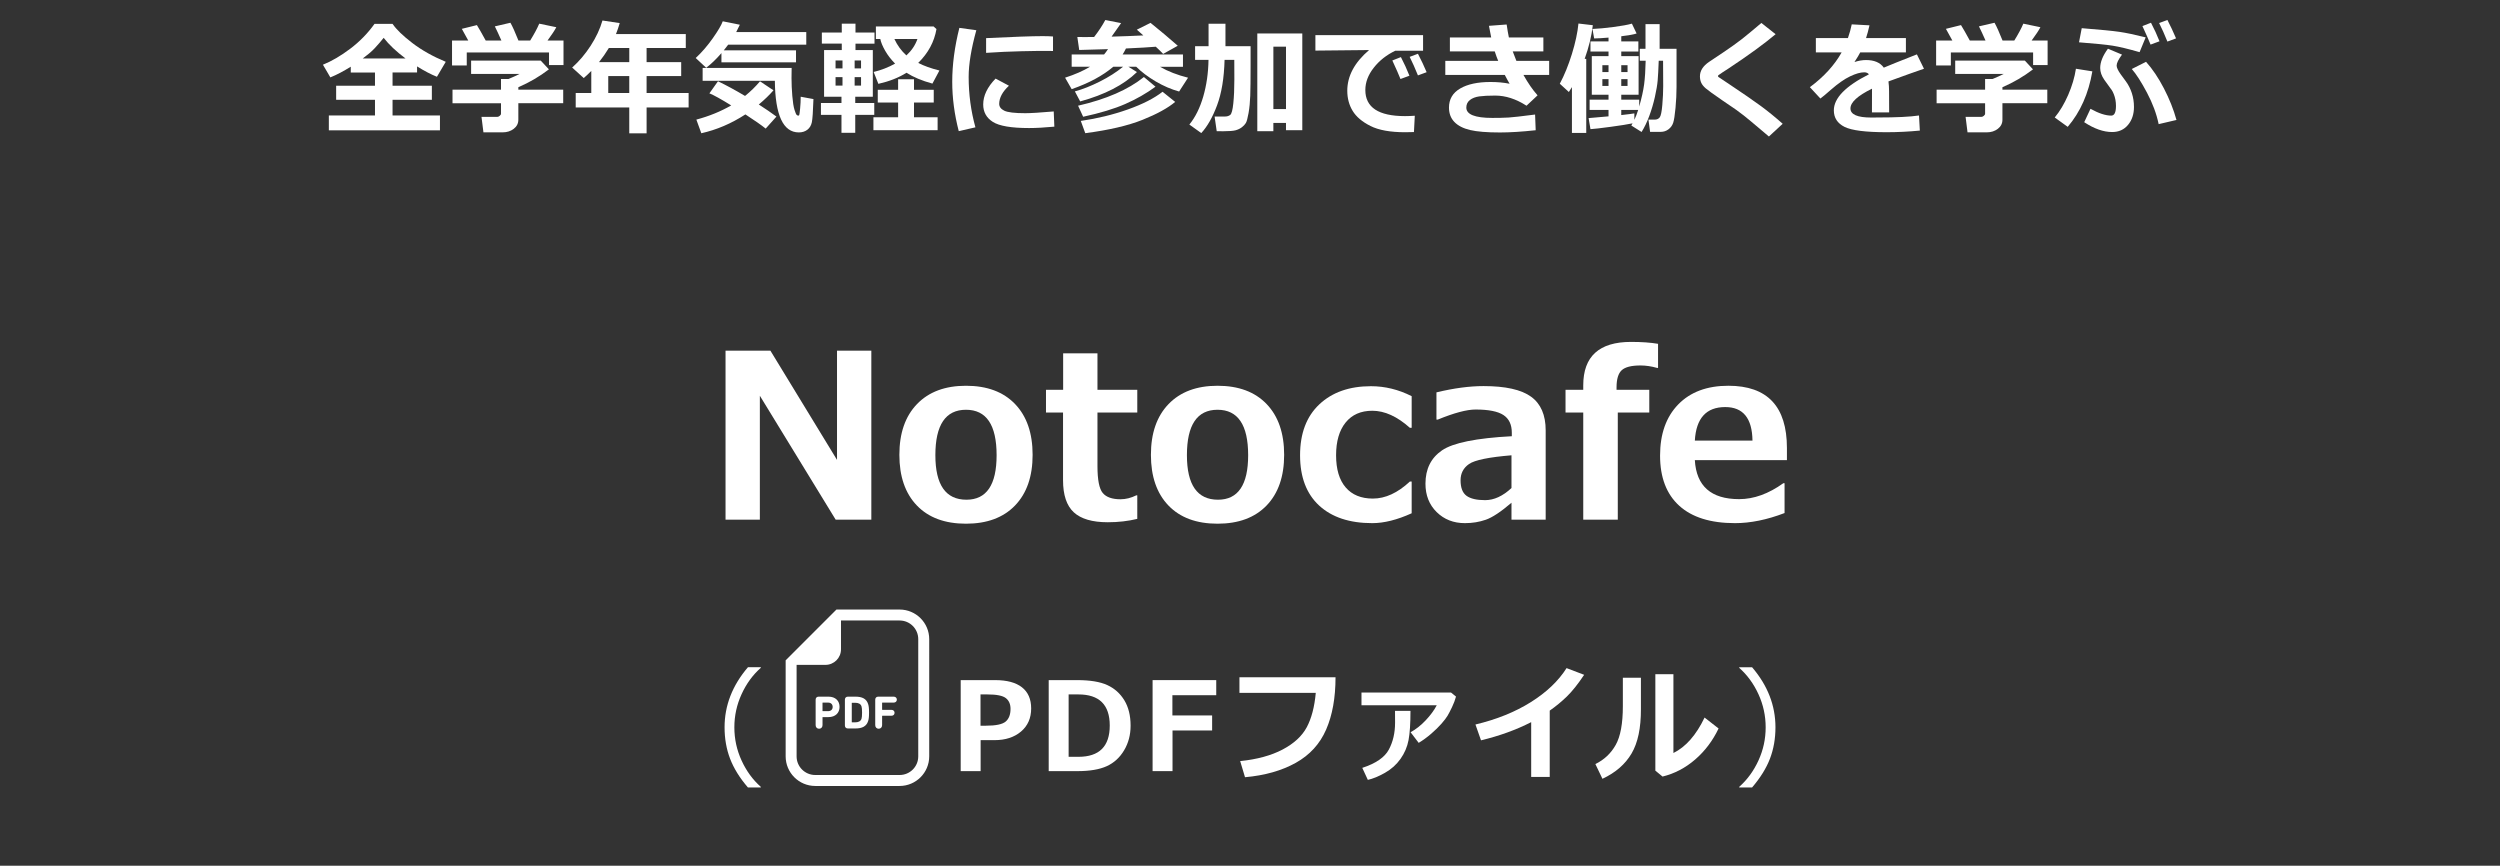 <?xml version="1.0" encoding="utf-8"?>
<!-- Generator: Adobe Illustrator 12.0.0, SVG Export Plug-In . SVG Version: 6.00 Build 51448)  -->
<!DOCTYPE svg PUBLIC "-//W3C//DTD SVG 1.1//EN" "http://www.w3.org/Graphics/SVG/1.1/DTD/svg11.dtd">
<svg  version="1.1" xmlns="http://www.w3.org/2000/svg" xmlns:xlink="http://www.w3.org/1999/xlink" width="283" height="98" viewBox="0 0 283 98"
	 overflow="visible" enable-background="new 0 0 283 98" xml:space="preserve">
<rect x="0" y="0" width="283" height="98" fill="#333333" stroke="none"/>
<g id="bg-transparent">
	<rect fill="none" width="283" height="98"/>
</g>
<g id="bn-notocafe-ol">
	<g>
		<path fill="#FFFFFF" d="M49.803,14.756H37.225v-1.682h5.223v-1.777h-4.396V9.704h4.396V8.207h-2.741V7.551
			c-0.83,0.52-1.6,0.923-2.311,1.21l-0.841-1.436c0.998-0.401,2.031-1.006,3.1-1.815c1.069-0.809,1.981-1.744,2.738-2.806h2.044
			c0.433,0.634,1.18,1.355,2.242,2.167c1.062,0.812,2.322,1.52,3.78,2.126l-0.998,1.695c-0.684-0.273-1.434-0.665-2.249-1.176v0.69
			h-2.775v1.497h4.45v1.593h-4.45v1.777h5.366V14.756z M41.06,6.621h4.847c-1.058-0.793-1.882-1.572-2.475-2.338
			c-0.119,0.155-0.273,0.342-0.465,0.561S42.59,5.27,42.41,5.466s-0.396,0.396-0.646,0.602C41.513,6.272,41.278,6.457,41.06,6.621z"
			/>
		<path fill="#FFFFFF" d="M53.986,2.841c0.246,0.396,0.579,0.979,0.998,1.75h1.777c-0.301-0.684-0.549-1.219-0.745-1.606l1.764-0.41
			c0.228,0.396,0.531,1.068,0.909,2.017h1.326c0.46-0.743,0.802-1.381,1.025-1.914l1.935,0.403c-0.178,0.347-0.511,0.85-0.998,1.511
			h1.812v2.775h-1.641V5.938h-9.311v1.47H51.17V4.591h1.839c-0.301-0.565-0.545-1.007-0.731-1.326L53.986,2.841z M58.676,13.553
			c0,0.419-0.173,0.762-0.52,1.029c-0.347,0.266-0.761,0.399-1.244,0.399h-2.188l-0.219-1.75h1.791c0.086,0,0.178-0.04,0.273-0.12
			c0.096-0.079,0.144-0.16,0.144-0.242v-1.183h-5.489v-1.538h5.489V8.945h0.834c0.474-0.191,0.897-0.383,1.271-0.574H53.33V6.86
			h7.882l0.923,0.991c-1.044,0.802-2.197,1.477-3.459,2.023v0.273h5.079v1.538h-5.079V13.553z"/>
		<path fill="#FFFFFF" d="M77.953,12.165h-4.758v2.926h-1.962v-2.926H65.17v-1.634h1.764V8.029
			c-0.269,0.278-0.554,0.547-0.854,0.807l-1.313-1.189c0.779-0.692,1.478-1.516,2.095-2.468s1.063-1.905,1.336-2.857l1.955,0.294
			c-0.137,0.465-0.278,0.877-0.424,1.237h7.902v1.579h-4.437v1.6h3.917V8.61h-3.917v1.921h4.758V12.165z M68.923,5.432
			c-0.342,0.565-0.713,1.099-1.114,1.6h3.425v-1.6H68.923z M68.854,10.531h2.379V8.61h-2.379V10.531z"/>
		<path fill="#FFFFFF" d="M83.75,2.8c-0.146,0.314-0.283,0.59-0.41,0.827h7.93v1.429h-8.839c-0.178,0.237-0.344,0.451-0.499,0.643
			h8.176v1.36h-8.442V6.013c-0.583,0.675-1.158,1.229-1.723,1.661l-1.189-1.107c0.684-0.634,1.326-1.376,1.928-2.229
			s0.979-1.495,1.135-1.928L83.75,2.8z M87.558,10.224c-0.47,0.538-1.023,1.073-1.661,1.606c0.756,0.487,1.422,0.943,1.996,1.367
			l-1.217,1.36c-0.488-0.392-1.253-0.928-2.297-1.606c-1.591,1.034-3.254,1.745-4.99,2.133l-0.561-1.545
			c1.436-0.383,2.75-0.918,3.944-1.606c-1.148-0.711-1.971-1.167-2.468-1.367l0.971-1.367c0.93,0.446,1.95,1,3.063,1.661
			c0.629-0.506,1.194-1.058,1.695-1.654L87.558,10.224z M92.083,11.215c-0.046,1.399-0.107,2.277-0.185,2.635
			c-0.078,0.358-0.246,0.638-0.506,0.838s-0.581,0.301-0.964,0.301c-1.773,0-2.678-1.948-2.714-5.845h-8.176V7.688h10.076
			c-0.009,0.438-0.014,0.818-0.014,1.142c0,0.647,0.029,1.324,0.089,2.03c0.059,0.706,0.141,1.227,0.246,1.563
			c0.104,0.334,0.188,0.529,0.25,0.584s0.12,0.082,0.174,0.082c0.05,0,0.088-0.021,0.113-0.064c0.025-0.044,0.059-0.293,0.103-0.749
			s0.065-0.897,0.065-1.326L92.083,11.215z"/>
		<path fill="#FFFFFF" d="M98.967,13.006h-2.153v2.03h-1.559v-2.03h-2.324v-1.347h2.324v-0.711h-1.969V5.671h2.003V4.939h-2.256
			V3.682h2.256V2.677h1.552v1.005h2.153v1.258h-2.153v0.731h1.962v5.277h-1.989v0.711h2.153V13.006z M95.371,6.847h-0.786v0.896
			h0.786V6.847z M94.585,8.733V9.69h0.786V8.733H94.585z M97.47,7.742V6.847h-0.725v0.896H97.47z M97.47,9.69V8.733h-0.725V9.69
			H97.47z M106.138,14.742h-7.267v-1.47h2.796v-1.668h-2.304v-1.442h2.304V8.973h1.798v1.189h2.235v1.442h-2.235v1.668h2.673V14.742
			z M106.008,3.292c-0.246,1.44-0.935,2.716-2.064,3.828c0.643,0.337,1.442,0.624,2.399,0.861l-0.793,1.483
			c-1.194-0.328-2.172-0.738-2.933-1.23c-0.88,0.556-1.941,0.976-3.186,1.258l-0.533-1.347c0.843-0.2,1.652-0.515,2.427-0.943
			c-0.46-0.465-0.836-0.952-1.128-1.463c-0.292-0.511-0.474-0.952-0.547-1.326h-0.499V2.998h6.535L106.008,3.292z M102.604,6.272
			c0.588-0.538,1.005-1.157,1.251-1.859h-2.611C101.576,5.133,102.029,5.753,102.604,6.272z"/>
		<path fill="#FFFFFF" d="M110.52,3.421c-0.579,2.092-0.868,3.854-0.868,5.284c0,1.964,0.255,3.867,0.766,5.708l-1.887,0.431
			c-0.492-1.9-0.738-3.762-0.738-5.585c0-1.933,0.269-3.967,0.807-6.104L110.52,3.421z M119.352,14.338
			c-1.117,0.104-2.071,0.157-2.864,0.157c-2.001,0-3.366-0.231-4.095-0.694c-0.729-0.462-1.094-1.122-1.094-1.979
			c0-0.989,0.467-1.964,1.401-2.926l1.511,0.807c-0.734,0.684-1.101,1.369-1.101,2.058c0,0.323,0.191,0.58,0.574,0.769
			c0.383,0.189,1.176,0.284,2.379,0.284c0.61,0,1.684-0.066,3.22-0.198L119.352,14.338z M119.201,5.772l-0.574-0.007
			c-0.597-0.009-1.588,0.002-2.974,0.034c-1.386,0.032-2.728,0.094-4.026,0.185V4.316c3.081-0.15,5.213-0.226,6.398-0.226
			c0.474,0,0.866,0.014,1.176,0.041V5.772z"/>
		<path fill="#FFFFFF" d="M128.703,8.159c-1.5,1.454-3.642,2.562-6.426,3.322l-0.602-1.135c0.875-0.237,1.816-0.608,2.823-1.114
			c1.007-0.506,1.884-1.064,2.632-1.675h-1.107c-1.185,1.007-2.755,1.853-4.71,2.536l-0.745-1.299
			c1.103-0.355,2.044-0.768,2.823-1.237h-2.078V6.163h3.671c0.15-0.178,0.298-0.378,0.444-0.602l-3.261,0.096l-0.212-1.47
			c0.232,0.005,0.506,0.007,0.82,0.007c0.319,0,0.679-0.002,1.08-0.007c0.524-0.679,0.945-1.319,1.265-1.921l1.791,0.349
			c-0.242,0.351-0.602,0.861-1.08,1.531c1.308-0.036,2.506-0.082,3.596-0.137l-0.738-0.649l1.552-0.772
			c1.094,0.88,2.121,1.743,3.083,2.591l-1.654,0.923c-0.219-0.232-0.497-0.504-0.834-0.813c-0.734,0.063-1.859,0.13-3.377,0.198
			c-0.114,0.232-0.239,0.458-0.376,0.677h6.829v1.395h-2.604c0.916,0.524,1.976,0.937,3.179,1.237l-1.012,1.565
			c-0.898-0.251-1.778-0.63-2.642-1.138c-0.864-0.509-1.601-1.063-2.211-1.665h-0.882L128.703,8.159z M130.802,9.813
			c-1.03,0.757-2.168,1.408-3.415,1.955s-2.838,1.03-4.775,1.449l-0.574-1.251c3.194-0.733,5.678-1.816,7.451-3.247L130.802,9.813z
			 M133.03,11.536c-0.83,0.697-2.063,1.374-3.698,2.03c-1.636,0.656-3.796,1.16-6.48,1.511l-0.506-1.388
			c1.877-0.273,3.652-0.706,5.325-1.299c1.672-0.593,2.982-1.26,3.931-2.003L133.03,11.536z"/>
		<path fill="#FFFFFF" d="M138.622,6.778c-0.055,2.064-0.338,3.78-0.851,5.147s-1.109,2.413-1.788,3.138l-1.347-0.964
			c0.674-0.825,1.198-1.881,1.572-3.168c0.374-1.288,0.572-2.672,0.595-4.153h-1.518V5.233h1.524V2.69h1.914v2.543h2.844v2.174
			c0,1.572-0.013,2.716-0.038,3.432s-0.089,1.366-0.191,1.952c-0.103,0.585-0.205,0.963-0.308,1.135
			c-0.103,0.17-0.253,0.331-0.451,0.481s-0.432,0.263-0.701,0.339c-0.269,0.074-0.738,0.112-1.408,0.112
			c-0.214,0-0.46-0.002-0.738-0.007l-0.239-1.661h1.176c0.241,0,0.439-0.062,0.595-0.185c0.155-0.123,0.271-0.563,0.349-1.319
			c0.077-0.757,0.116-1.656,0.116-2.7l-0.007-2.208H138.622z M145.574,13.915h-1.429v0.937h-1.818V3.791h5.093v10.951h-1.846V13.915
			z M144.146,12.35h1.429V5.281h-1.429V12.35z"/>
		<path fill="#FFFFFF" d="M160.155,13.102l-0.096,1.846c-0.497,0.014-0.827,0.021-0.991,0.021c-1.682,0-2.992-0.235-3.931-0.708
			c-0.938-0.471-1.611-1.041-2.017-1.709c-0.406-0.667-0.608-1.427-0.608-2.279c0-1.668,0.822-3.204,2.468-4.607l-6.077,0.062v-1.75
			h12.188v1.764h-3.138c-0.989,0.47-1.803,1.109-2.44,1.921c-0.639,0.812-0.957,1.654-0.957,2.529c0,1.969,1.497,2.953,4.491,2.953
			C159.395,13.143,159.764,13.129,160.155,13.102z M159.547,8.569l-1.012,0.376c-0.188-0.474-0.494-1.174-0.923-2.099l0.971-0.383
			C158.938,7.143,159.26,7.845,159.547,8.569z M161.495,8.173l-0.984,0.362c-0.319-0.793-0.632-1.492-0.937-2.099l0.937-0.349
			C160.885,6.804,161.213,7.498,161.495,8.173z"/>
		<path fill="#FFFFFF" d="M174.053,10.791l-1.251,1.176c-1.189-0.766-2.37-1.148-3.541-1.148c-0.766,0-1.367,0.031-1.805,0.092
			c-0.438,0.063-0.792,0.199-1.063,0.41c-0.271,0.213-0.406,0.498-0.406,0.858c0,0.779,0.982,1.169,2.946,1.169l0.725-0.007h0.15
			c0.228,0,0.555-0.013,0.981-0.038c0.426-0.024,1.42-0.138,2.983-0.338l0.068,1.777c-1.563,0.169-2.915,0.253-4.054,0.253
			c-1.468,0-2.591-0.093-3.37-0.276c-0.779-0.186-1.373-0.489-1.78-0.913c-0.408-0.424-0.612-0.966-0.612-1.627
			c0-0.948,0.421-1.668,1.265-2.16c0.843-0.492,1.986-0.738,3.432-0.738c0.783,0,1.506,0.066,2.167,0.198
			c-0.15-0.251-0.333-0.583-0.547-0.998h-6.733V6.888h5.988c-0.119-0.273-0.248-0.629-0.39-1.066h-5.079V4.242h4.676
			c-0.073-0.364-0.157-0.805-0.253-1.319l2.003-0.15c0.086,0.597,0.171,1.087,0.253,1.47h3.903v1.579h-3.466
			c0.087,0.241,0.224,0.597,0.41,1.066h3.712V8.48h-2.912C172.973,9.41,173.506,10.181,174.053,10.791z"/>
		<path fill="#FFFFFF" d="M179.563,15.05h-1.62V9.861c-0.101,0.173-0.217,0.357-0.349,0.554l-1.025-0.937
			c0.52-0.971,0.977-2.093,1.371-3.367c0.394-1.273,0.641-2.423,0.741-3.448l1.627,0.191c-0.137,1.203-0.444,2.473-0.923,3.808
			h0.178V15.05z M184.806,13.963c-0.52,0.109-1.345,0.24-2.475,0.393c-1.13,0.153-1.894,0.241-2.29,0.264l-0.212-1.251
			c0.401-0.027,1.153-0.094,2.256-0.198v-0.725h-2.14v-1.162h2.14v-0.561h-1.894V6.354h1.894v-0.52h-2.044V4.687h2.044V4.256
			c-0.679,0.06-1.222,0.091-1.627,0.096l-0.191-1.073c0.665-0.027,1.458-0.102,2.379-0.222c0.921-0.121,1.615-0.248,2.085-0.38
			l0.533,1.114c-0.297,0.104-0.875,0.21-1.736,0.314v0.581h1.935v1.148h-1.935v0.52h1.962v4.368h-1.962v0.561h2.03v0.779
			c0.278-0.971,0.464-1.81,0.558-2.516c0.093-0.706,0.15-1.598,0.174-2.673h-0.663V5.527h0.643V2.731h1.6v2.796h1.914v4.3
			c0,0.771-0.039,1.567-0.116,2.393c-0.078,0.825-0.165,1.386-0.264,1.682c-0.098,0.296-0.274,0.541-0.529,0.735
			c-0.256,0.193-0.549,0.29-0.882,0.29h-1.203l-0.185-1.388h0.718c0.237,0,0.421-0.083,0.554-0.25
			c0.132-0.166,0.231-0.637,0.297-1.411c0.066-0.774,0.1-1.481,0.1-2.119l-0.014-2.885h-0.492c-0.037,0.979-0.076,1.724-0.119,2.231
			c-0.044,0.509-0.15,1.137-0.318,1.884c-0.169,0.747-0.382,1.466-0.639,2.157c-0.258,0.689-0.547,1.288-0.865,1.794l-1.162-0.731
			C184.712,14.127,184.76,14.045,184.806,13.963z M182.085,7.38h-0.697v0.779h0.697V7.38z M182.085,8.959h-0.697v0.772h0.697V8.959z
			 M184.238,8.159V7.38h-0.711v0.779H184.238z M184.238,9.731V8.959h-0.711v0.772H184.238z M183.527,13.026
			c0.779-0.087,1.273-0.15,1.483-0.191v0.731c0.155-0.319,0.298-0.692,0.431-1.121h-1.914V13.026z"/>
		<path fill="#FFFFFF" d="M201.8,14.011l-1.559,1.442l-1.976-1.668c-0.602-0.511-1.181-0.964-1.736-1.36l-1.572-1.073
			c-1.008-0.692-1.632-1.144-1.873-1.354c-0.242-0.21-0.41-0.422-0.506-0.636s-0.144-0.456-0.144-0.725
			c0-0.624,0.349-1.171,1.046-1.641c0.246-0.159,0.793-0.525,1.641-1.097c0.848-0.572,1.527-1.059,2.041-1.46
			c0.512-0.401,1.254-1.014,2.225-1.839L201,3.873c-1.309,1.099-3.076,2.386-5.305,3.862c-0.169,0.104-0.408,0.26-0.718,0.465
			s-0.47,0.315-0.479,0.331c-0.009,0.017-0.014,0.043-0.014,0.079c0,0.05,0.011,0.082,0.034,0.096l1.237,0.827
			c1.563,1.044,2.748,1.861,3.555,2.454S200.947,13.254,201.8,14.011z"/>
		<path fill="#FFFFFF" d="M213.852,12.726h-1.948l0.007-2.687c-1.627,0.798-2.44,1.543-2.44,2.235c0,0.688,0.784,1.032,2.352,1.032
			l0.759-0.007c2.087,0,3.637-0.075,4.648-0.226l0.096,1.709c-1.281,0.123-2.536,0.185-3.767,0.185
			c-2.365,0-3.951-0.202-4.758-0.604c-0.807-0.404-1.21-1.027-1.21-1.87c0-1.386,1.324-2.746,3.972-4.081
			c-0.118-0.15-0.296-0.226-0.533-0.226c-0.429,0-0.963,0.152-1.603,0.458c-0.641,0.306-1.362,0.809-2.164,1.511
			c-0.557,0.492-0.955,0.825-1.196,0.998l-1.189-1.285c1.586-1.176,2.784-2.488,3.596-3.938h-2.919v-1.62h3.63
			c0.191-0.552,0.335-1.068,0.431-1.552l2.01,0.109c-0.128,0.565-0.258,1.046-0.39,1.442h4.512v1.62h-5.168
			c-0.118,0.237-0.337,0.602-0.656,1.094c0.456-0.15,0.894-0.226,1.313-0.226c0.93,0,1.6,0.287,2.01,0.861
			c0.593-0.255,1.841-0.757,3.746-1.504l0.8,1.627c-0.898,0.306-2.238,0.784-4.02,1.436c0.045,0.342,0.068,0.709,0.068,1.101
			L213.852,12.726z"/>
		<path fill="#FFFFFF" d="M221.986,2.841c0.246,0.396,0.578,0.979,0.998,1.75h1.777c-0.301-0.684-0.549-1.219-0.745-1.606
			l1.764-0.41c0.228,0.396,0.53,1.068,0.909,2.017h1.326c0.46-0.743,0.802-1.381,1.025-1.914l1.935,0.403
			c-0.178,0.347-0.511,0.85-0.998,1.511h1.812v2.775h-1.641V5.938h-9.311v1.47h-1.668V4.591h1.839
			c-0.301-0.565-0.545-1.007-0.731-1.326L221.986,2.841z M226.676,13.553c0,0.419-0.174,0.762-0.52,1.029
			c-0.347,0.266-0.762,0.399-1.244,0.399h-2.188l-0.219-1.75h1.791c0.086,0,0.178-0.04,0.273-0.12
			c0.096-0.079,0.144-0.16,0.144-0.242v-1.183h-5.489v-1.538h5.489V8.945h0.834c0.474-0.191,0.897-0.383,1.271-0.574h-5.489V6.86
			h7.882l0.923,0.991c-1.044,0.802-2.197,1.477-3.459,2.023v0.273h5.079v1.538h-5.079V13.553z"/>
		<path fill="#FFFFFF" d="M236.854,8.077c-0.429,2.511-1.358,4.605-2.789,6.282l-1.47-1.06c0.578-0.697,1.087-1.55,1.524-2.557
			s0.729-1.994,0.875-2.96L236.854,8.077z M242.891,4.229l-0.69,1.675c-1.299-0.374-2.319-0.618-3.063-0.735
			c-0.743-0.115-2.008-0.242-3.794-0.379l0.308-1.6c2.073,0.164,3.492,0.302,4.255,0.414C240.67,3.715,241.664,3.923,242.891,4.229z
			 M235.932,13.833l0.711-1.518c0.925,0.515,1.709,0.772,2.352,0.772c0.355,0,0.533-0.364,0.533-1.094
			c0-0.241-0.021-0.474-0.062-0.697s-0.103-0.437-0.185-0.639c-0.082-0.203-0.155-0.351-0.219-0.441
			c-0.064-0.091-0.349-0.485-0.854-1.183c-0.31-0.442-0.465-0.889-0.465-1.34c0-0.661,0.292-1.388,0.875-2.181l1.593,0.67
			c-0.406,0.542-0.608,0.957-0.608,1.244c0,0.224,0.155,0.554,0.465,0.991l0.581,0.793c0.291,0.396,0.518,0.842,0.677,1.337
			c0.159,0.494,0.239,1.015,0.239,1.562c0,0.815-0.225,1.492-0.674,2.03c-0.448,0.538-1.047,0.807-1.794,0.807
			C238.117,14.947,237.062,14.576,235.932,13.833z M246.377,13.58l-2.017,0.472c-0.241-1.167-0.683-2.354-1.323-3.562
			c-0.64-1.208-1.213-2.101-1.719-2.68l1.613-0.813c0.729,0.812,1.403,1.813,2.023,3.008
			C245.574,11.199,246.049,12.391,246.377,13.58z M244.456,4.673l-1.012,0.376c-0.187-0.474-0.495-1.174-0.923-2.099l0.971-0.376
			C243.856,3.267,244.178,3.967,244.456,4.673z M246.329,4.345l-0.978,0.362c-0.319-0.793-0.631-1.492-0.937-2.099l0.937-0.349
			C245.697,2.93,246.023,3.625,246.329,4.345z"/>
		<path fill="#FFFFFF" d="M98.635,58.826h-4.037l-8.582-14.028v14.028h-3.885V39.694h5.078L94.75,52.06V39.694h3.885V58.826z"/>
		<path fill="#FFFFFF" d="M109.35,59.283c-2.387,0-4.24-0.688-5.561-2.063c-1.32-1.376-1.98-3.286-1.98-5.732
			c0-2.454,0.667-4.371,2-5.751s3.18-2.069,5.542-2.069c2.378,0,4.229,0.689,5.554,2.069s1.987,3.297,1.987,5.751
			c0,2.446-0.662,4.356-1.987,5.732C113.579,58.596,111.728,59.283,109.35,59.283z M109.35,46.385c-2.311,0-3.466,1.714-3.466,5.142
			c0,3.36,1.172,5.04,3.517,5.04c2.276,0,3.415-1.68,3.415-5.04C112.815,48.099,111.66,46.385,109.35,46.385z"/>
		<path fill="#FFFFFF" d="M128.741,58.737c-1.041,0.254-2.154,0.381-3.339,0.381c-1.752,0-3.034-0.374-3.847-1.124
			c-0.813-0.748-1.219-1.961-1.219-3.637v-7.655h-1.93v-2.577h1.942v-4.126h3.885v4.126h4.507v2.577h-4.507v6.056
			c0,1.558,0.199,2.573,0.597,3.047c0.397,0.475,1.066,0.711,2.006,0.711c0.601,0,1.197-0.148,1.79-0.444h0.114V58.737z"/>
		<path fill="#FFFFFF" d="M137.825,59.283c-2.387,0-4.24-0.688-5.561-2.063c-1.32-1.376-1.98-3.286-1.98-5.732
			c0-2.454,0.667-4.371,2-5.751s3.18-2.069,5.542-2.069c2.378,0,4.23,0.689,5.554,2.069s1.986,3.297,1.986,5.751
			c0,2.446-0.662,4.356-1.986,5.732C142.055,58.596,140.203,59.283,137.825,59.283z M137.825,46.385
			c-2.311,0-3.466,1.714-3.466,5.142c0,3.36,1.172,5.04,3.517,5.04c2.277,0,3.415-1.68,3.415-5.04
			C141.291,48.099,140.135,46.385,137.825,46.385z"/>
		<path fill="#FFFFFF" d="M159.801,58.103c-1.643,0.745-3.128,1.117-4.457,1.117c-2.572,0-4.578-0.664-6.018-1.993
			c-1.438-1.328-2.158-3.225-2.158-5.688c0-2.479,0.729-4.403,2.184-5.77c1.456-1.367,3.402-2.051,5.84-2.051
			c1.592,0,3.128,0.377,4.609,1.13v3.58h-0.203c-1.439-1.286-2.857-1.93-4.254-1.93c-1.295,0-2.302,0.444-3.021,1.333
			c-0.719,0.889-1.078,2.125-1.078,3.707c0,1.583,0.361,2.795,1.085,3.637c0.724,0.843,1.75,1.264,3.079,1.264
			c1.413,0,2.81-0.643,4.189-1.93h0.203V58.103z"/>
		<path fill="#FFFFFF" d="M174.971,58.826H171.1v-1.917c-1.193,1.024-2.161,1.665-2.901,1.923c-0.741,0.259-1.53,0.388-2.368,0.388
			c-1.286,0-2.353-0.417-3.199-1.251c-0.846-0.833-1.27-1.906-1.27-3.218c0-1.659,0.625-2.915,1.873-3.771
			c1.248-0.854,3.883-1.388,7.902-1.6v-0.394c0-0.923-0.316-1.591-0.951-2.006s-1.685-0.622-3.148-0.622
			c-0.999,0-2.43,0.381-4.291,1.143h-0.141v-3.085c1.964-0.474,3.741-0.711,5.332-0.711c2.48,0,4.272,0.399,5.377,1.2
			c1.104,0.799,1.656,2.071,1.656,3.814V58.826z M171.1,55.246v-3.707c-2.557,0.212-4.156,0.539-4.799,0.984
			c-0.644,0.443-0.965,1.06-0.965,1.847c0,0.838,0.224,1.422,0.672,1.752c0.449,0.33,1.151,0.495,2.107,0.495
			C169.123,56.617,170.117,56.16,171.1,55.246z"/>
		<path fill="#FFFFFF" d="M187.691,41.649h-0.102c-0.66-0.187-1.286-0.279-1.879-0.279c-1.032,0-1.743,0.18-2.133,0.54
			c-0.389,0.359-0.584,1.009-0.584,1.948v0.267h3.707v2.577h-3.566v12.124h-3.91V46.702h-2.006v-2.577h2.006v-0.508
			c0-3.275,1.803-4.913,5.408-4.913c1.193,0,2.213,0.072,3.059,0.216V41.649z"/>
		<path fill="#FFFFFF" d="M202.279,52.085h-10.424c0.17,2.945,1.842,4.418,5.016,4.418c1.658,0,3.326-0.601,5.002-1.803h0.139v3.377
			c-1.988,0.762-3.859,1.143-5.611,1.143c-2.759,0-4.861-0.655-6.309-1.968c-1.447-1.312-2.172-3.203-2.172-5.675
			c0-2.454,0.686-4.386,2.057-5.796c1.371-1.408,3.264-2.113,5.676-2.113c4.418,0,6.627,2.349,6.627,7.046V52.085z M198.381,49.876
			c-0.033-2.53-1.062-3.796-3.084-3.796c-2.15,0-3.297,1.266-3.441,3.796H198.381z"/>
		<path fill="#FFFFFF" d="M86.122,89.142h-1.456c-0.93-1.08-1.603-2.165-2.02-3.254s-0.625-2.274-0.625-3.555
			c0-2.475,0.882-4.742,2.646-6.802h1.456V75.6c-0.907,0.798-1.633,1.792-2.177,2.984c-0.545,1.191-0.817,2.441-0.817,3.749
			c0,1.313,0.271,2.563,0.813,3.749c0.542,1.188,1.269,2.185,2.181,2.991V89.142z"/>
		<path fill="#FFFFFF" d="M111.007,83.784v3.507h-2.256V76.989h3.896c1.335,0,2.349,0.272,3.042,0.817
			c0.693,0.544,1.039,1.341,1.039,2.389c0,1.094-0.383,1.965-1.148,2.615c-0.766,0.648-1.764,0.974-2.994,0.974H111.007z
			 M110.994,78.609v3.541h0.602c1.13,0,1.878-0.156,2.246-0.469c0.367-0.312,0.55-0.791,0.55-1.438c0-0.533-0.177-0.938-0.53-1.217
			c-0.354-0.278-1.052-0.417-2.095-0.417H110.994z"/>
		<path fill="#FFFFFF" d="M118.713,87.291V76.989h3.22c1.458,0,2.595,0.187,3.411,0.561c0.815,0.374,1.459,0.948,1.931,1.723
			s0.708,1.734,0.708,2.878c0,1.034-0.245,1.963-0.735,2.785c-0.49,0.823-1.145,1.421-1.965,1.795s-1.928,0.561-3.322,0.561H118.713
			z M120.969,78.609v7.062h1.107c2.365,0,3.548-1.181,3.548-3.541c0-2.347-1.183-3.521-3.548-3.521H120.969z"/>
		<path fill="#FFFFFF" d="M137.678,78.698h-4.963v2.29h4.498v1.702h-4.484v4.601h-2.256V76.989h7.205V78.698z"/>
		<path fill="#FFFFFF" d="M151.182,76.668c0,2.319-0.354,4.293-1.063,5.92s-1.855,2.883-3.441,3.767s-3.5,1.427-5.743,1.627
			l-0.547-1.825c1.915-0.196,3.514-0.633,4.799-1.309c1.285-0.678,2.196-1.516,2.734-2.516c0.537-1.001,0.879-2.301,1.025-3.9
			h-8.641v-1.764H151.182z"/>
		<path fill="#FFFFFF" d="M164.82,78.854c-0.101,0.378-0.252,0.779-0.455,1.203s-0.373,0.75-0.51,0.978s-0.361,0.521-0.676,0.882
			s-0.706,0.741-1.173,1.146c-0.468,0.402-0.938,0.746-1.411,1.028l-0.916-1.203c0.602-0.328,1.172-0.778,1.712-1.351
			c0.54-0.571,0.956-1.138,1.247-1.698h-8.518v-1.442h10.139L164.82,78.854z M159.666,80.468c0,1.44-0.073,2.544-0.219,3.312
			c-0.146,0.769-0.449,1.477-0.91,2.127c-0.46,0.648-1.048,1.176-1.764,1.578c-0.715,0.404-1.359,0.669-1.934,0.797l-0.629-1.36
			c1.535-0.501,2.538-1.191,3.008-2.071c0.469-0.88,0.703-1.889,0.703-3.028v-0.178l-0.006-1.176H159.666z"/>
		<path fill="#FFFFFF" d="M175.43,87.947h-2.1v-6.2c-1.699,0.87-3.593,1.557-5.68,2.058l-0.629-1.791
			c2.406-0.574,4.498-1.42,6.275-2.536s3.123-2.399,4.039-3.849l1.99,0.759c-0.702,1.053-1.354,1.871-1.955,2.454
			s-1.249,1.116-1.941,1.6V87.947z"/>
		<path fill="#FFFFFF" d="M185.752,80.264c0.009,2.142-0.345,3.82-1.061,5.035c-0.715,1.214-1.813,2.168-3.295,2.86l-0.799-1.668
			c0.998-0.487,1.766-1.211,2.303-2.171c0.538-0.959,0.807-2.418,0.807-4.378v-3.22h2.045V80.264z M194.543,82.465
			c-0.661,1.386-1.545,2.556-2.649,3.51c-1.105,0.955-2.337,1.599-3.694,1.932l-0.814-0.67V76.319h2.045v8.921
			c1.398-0.688,2.574-2.025,3.527-4.013L194.543,82.465z"/>
		<path fill="#FFFFFF" d="M198.335,89.142h-1.456v-0.068c0.916-0.815,1.645-1.815,2.184-2.997c0.541-1.184,0.811-2.431,0.811-3.743
			c0-1.308-0.271-2.556-0.813-3.743c-0.542-1.187-1.27-2.184-2.181-2.99v-0.068h1.456c1.764,2.06,2.646,4.327,2.646,6.802
			c0,1.276-0.206,2.456-0.619,3.541C199.949,86.959,199.273,88.048,198.335,89.142z"/>
	</g>
	<g>
		<path fill="#FFFFFF" d="M101.836,69H95.2h-0.515l-0.363,0.363l-5.023,5.024l-0.363,0.363v0.513v10.357
			c0,1.848,1.503,3.352,3.351,3.352h9.55c1.847,0,3.351-1.504,3.351-3.352V72.35C105.187,70.502,103.683,69,101.836,69z
			 M103.946,85.621c0,1.167-0.944,2.109-2.11,2.109h-9.55c-1.166,0-2.111-0.942-2.111-2.109V75.264h3.266
			c0.971,0,1.759-0.786,1.759-1.758V70.24h6.636c1.166,0,2.11,0.945,2.11,2.109V85.621z"/>
		<path fill="#FFFFFF" d="M93.782,78.861h-1.113c-0.212,0-0.339,0.137-0.339,0.345v2.877c0,0.248,0.164,0.411,0.392,0.411
			c0.222,0,0.387-0.163,0.387-0.411v-0.877c0-0.019,0.01-0.03,0.032-0.03h0.642c0.784,0,1.255-0.478,1.255-1.154
			C95.038,79.332,94.571,78.861,93.782,78.861z M93.734,80.503h-0.594c-0.021,0-0.032-0.01-0.032-0.031v-0.906
			c0-0.021,0.01-0.032,0.032-0.032h0.594c0.328,0,0.524,0.196,0.524,0.488C94.259,80.313,94.062,80.503,93.734,80.503z"/>
		<path fill="#FFFFFF" d="M96.834,78.861h-0.854c-0.212,0-0.338,0.137-0.338,0.345v2.919c0,0.206,0.126,0.338,0.338,0.338h0.854
			c0.768,0,1.245-0.244,1.436-0.83c0.069-0.207,0.106-0.457,0.106-0.971s-0.038-0.763-0.106-0.969
			C98.08,79.104,97.602,78.861,96.834,78.861z M97.523,81.362c-0.091,0.285-0.35,0.406-0.711,0.406h-0.36
			c-0.021,0-0.032-0.01-0.032-0.03v-2.152c0-0.021,0.01-0.031,0.032-0.031h0.36c0.361,0,0.62,0.121,0.711,0.408
			c0.037,0.122,0.063,0.333,0.063,0.699C97.586,81.027,97.561,81.239,97.523,81.362z"/>
		<path fill="#FFFFFF" d="M101.163,78.861h-1.748c-0.212,0-0.339,0.137-0.339,0.345v2.877c0,0.248,0.165,0.411,0.392,0.411
			c0.223,0,0.387-0.163,0.387-0.411v-1.029c0-0.02,0.01-0.031,0.032-0.031h1.017c0.228,0,0.36-0.138,0.36-0.334
			c0-0.195-0.132-0.334-0.36-0.334h-1.017c-0.021,0-0.032-0.01-0.032-0.031v-0.758c0-0.021,0.01-0.032,0.032-0.032h1.276
			c0.218,0,0.361-0.143,0.361-0.334C101.524,79.004,101.381,78.861,101.163,78.861z"/>
	</g>
</g>
</svg>

